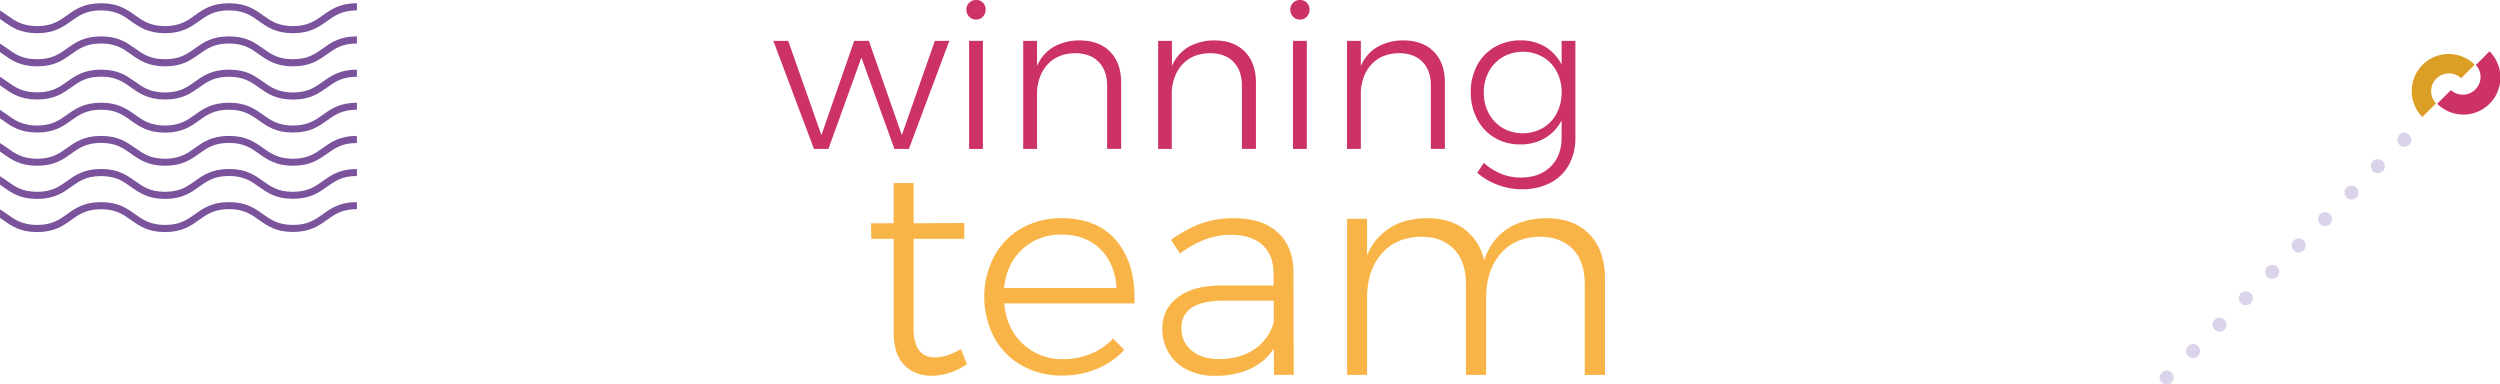 <svg viewBox="0 0 1071.02 164.72" xmlns="http://www.w3.org/2000/svg"><g fill="#dbd3ea"><path d="m1032.14 62a3 3 0 1 1 0-4.25 3 3 0 0 1 0 4.25"/><path d="m1020.83 73.33a3 3 0 1 1 0-4.24 3 3 0 0 1 0 4.24"/><path d="m1009.51 84.64a3 3 0 1 1 0-4.24 3 3 0 0 1 0 4.24"/><path d="m998.2 96a3 3 0 1 1 0-4.25 3 3 0 0 1 0 4.25"/><path d="m986.89 107.27a3 3 0 1 1 0-4.24 3 3 0 0 1 0 4.24"/><path d="m975.57 118.58a3 3 0 1 1 0-4.24 3 3 0 0 1 0 4.24"/><path d="m964.26 129.9a3 3 0 1 1 0-4.24 3 3 0 0 1 0 4.24"/><path d="m953 141.21a3 3 0 1 1 0-4.24 3 3 0 0 1 0 4.24"/><path d="m941.63 152.53a3 3 0 1 1 0-4.25 3 3 0 0 1 0 4.25"/><path d="m930.32 163.84a3 3 0 1 1 0-4.24 3 3 0 0 1 0 4.24"/></g><path d="m1037.78 50.13a15.85 15.85 0 0 1 22.42-22.41l-5.84 5.83a7.6 7.6 0 0 0 -10.74 10.75z" fill="#dc9f26"/><path d="m1044.12 44.45a15.85 15.85 0 0 0 22.42-22.45l-5.84 5.84a7.6 7.6 0 0 1 -10.7 10.77z" fill="#cd3264"/><path d="m57.88 63.36c3.32 2.37 6.46 4.64 12.82 4.64s9.49-2.24 12.81-4.61c3.56-2.54 7.25-5.17 14.59-5.17s11 2.63 14.58 5.17c3.32 2.34 6.46 4.61 12.82 4.61s9.49-2.24 12.81-4.61c3.56-2.54 7.25-5.17 14.59-5.17v3.05c-6.36 0-9.5 2.24-12.81 4.61-3.57 2.51-7.25 5.12-14.59 5.12s-11-2.63-14.59-5.17c-3.32-2.37-6.45-4.61-12.81-4.61s-9.5 2.24-12.82 4.61c-3.56 2.56-7.28 5.17-14.58 5.17s-11-2.63-14.59-5.17c-3.32-2.37-6.45-4.61-12.82-4.61s-9.49 2.24-12.81 4.61c-3.56 2.56-7.24 5.17-14.58 5.17s-11-2.63-14.59-5.17l-1.31-.9v-3.65c1.09.66 2.09 1.37 3.08 2.08 3.32 2.37 6.45 4.64 12.82 4.64s9.49-2.24 12.81-4.61c3.56-2.54 7.25-5.17 14.58-5.17s11 2.63 14.59 5.17" fill="#7b529c"/><path d="m57.88 49.16c3.32 2.37 6.46 4.61 12.82 4.61s9.49-2.24 12.81-4.61c3.56-2.54 7.25-5.16 14.59-5.16s11 2.63 14.58 5.17c3.32 2.37 6.46 4.61 12.82 4.61s9.49-2.24 12.81-4.61c3.56-2.54 7.25-5.17 14.59-5.17v3c-6.36 0-9.5 2.24-12.81 4.61-3.57 2.54-7.25 5.17-14.59 5.17s-11-2.63-14.59-5.17c-3.32-2.33-6.45-4.61-12.81-4.61s-9.5 2.24-12.82 4.61c-3.56 2.58-7.28 5.21-14.58 5.21s-11-2.63-14.59-5.17c-3.32-2.37-6.45-4.65-12.82-4.65s-9.49 2.24-12.81 4.61c-3.56 2.54-7.24 5.17-14.58 5.17s-11-2.63-14.59-5.17l-1.31-.88v-3.65c1.09.66 2.09 1.37 3.08 2.08 3.32 2.37 6.45 4.61 12.82 4.61s9.49-2.24 12.81-4.61c3.56-2.54 7.29-5.16 14.58-5.16s11 2.63 14.59 5.17" fill="#7b529c"/><path d="m57.88 35c3.32 2.37 6.46 4.61 12.82 4.61s9.49-2.28 12.81-4.61c3.56-2.54 7.25-5.17 14.59-5.17s11 2.63 14.58 5.17c3.32 2.37 6.46 4.61 12.82 4.61s9.5-2.28 12.81-4.61c3.56-2.54 7.25-5.17 14.59-5.17v3.05c-6.36 0-9.5 2.24-12.81 4.61-3.57 2.54-7.25 5.17-14.59 5.17s-11-2.63-14.59-5.17c-3.32-2.37-6.45-4.61-12.81-4.61s-9.5 2.24-12.82 4.61c-3.56 2.51-7.28 5.13-14.58 5.13s-11-2.63-14.59-5.17c-3.32-2.37-6.45-4.61-12.82-4.61s-9.49 2.24-12.81 4.61c-3.56 2.55-7.24 5.17-14.58 5.17s-11.03-2.62-14.59-5.17l-1.31-.92v-3.65c1.09.66 2.09 1.37 3.08 2.08 3.32 2.37 6.45 4.61 12.82 4.61s9.49-2.24 12.81-4.57c3.56-2.54 7.25-5.17 14.58-5.17s11 2.63 14.59 5.17" fill="#7b529c"/><path d="m57.88 20.76c3.32 2.37 6.46 4.61 12.82 4.61s9.49-2.24 12.81-4.61c3.56-2.54 7.25-5.17 14.59-5.17s11 2.63 14.58 5.17c3.32 2.37 6.46 4.61 12.82 4.61s9.49-2.24 12.81-4.61c3.56-2.54 7.25-5.17 14.59-5.17v3.05c-6.36 0-9.5 2.24-12.81 4.61-3.57 2.54-7.25 5.17-14.59 5.17s-11-2.63-14.59-5.17c-3.32-2.37-6.45-4.61-12.81-4.61s-9.5 2.24-12.82 4.61c-3.56 2.54-7.28 5.17-14.58 5.17s-11-2.63-14.59-5.17c-3.32-2.37-6.45-4.61-12.82-4.61s-9.49 2.24-12.81 4.61c-3.56 2.54-7.24 5.17-14.58 5.17s-11-2.63-14.59-5.17l-1.31-.92v-3.65c1.09.66 2.09 1.37 3.08 2.08 3.32 2.37 6.45 4.61 12.82 4.61s9.49-2.24 12.81-4.61c3.56-2.54 7.25-5.17 14.58-5.17s11 2.63 14.59 5.17" fill="#7b529c"/><path d="m57.88 6.56c3.32 2.37 6.46 4.61 12.82 4.61s9.49-2.24 12.81-4.61c3.56-2.56 7.25-5.17 14.59-5.17s11 2.63 14.58 5.17c3.32 2.37 6.46 4.61 12.82 4.61s9.5-2.24 12.81-4.61c3.56-2.54 7.25-5.17 14.59-5.17v3.06c-6.36 0-9.5 2.23-12.81 4.6-3.57 2.54-7.25 5.17-14.59 5.17s-11-2.63-14.59-5.17c-3.32-2.37-6.45-4.6-12.81-4.6s-9.5 2.23-12.82 4.6c-3.56 2.54-7.28 5.17-14.58 5.17s-11-2.63-14.59-5.17c-3.32-2.37-6.45-4.6-12.82-4.6s-9.49 2.23-12.81 4.6c-3.56 2.54-7.24 5.17-14.58 5.17s-11-2.63-14.59-5.17l-1.31-.92v-3.65c1.09.66 2.09 1.38 3.08 2.08 3.32 2.37 6.45 4.61 12.82 4.61s9.49-2.24 12.81-4.61c3.56-2.56 7.29-5.17 14.58-5.17s11.03 2.61 14.59 5.17" fill="#7b529c"/><path d="m57.88 77.56c3.32 2.37 6.46 4.61 12.82 4.61s9.49-2.24 12.81-4.61c3.56-2.54 7.25-5.17 14.59-5.17s11 2.63 14.58 5.17c3.32 2.37 6.46 4.61 12.82 4.61s9.49-2.24 12.81-4.61c3.56-2.54 7.25-5.17 14.59-5.17v3c-6.36 0-9.5 2.24-12.81 4.61-3.57 2.54-7.25 5.17-14.59 5.17s-11-2.63-14.59-5.17c-3.32-2.37-6.45-4.61-12.81-4.61s-9.5 2.24-12.82 4.61c-3.56 2.59-7.28 5.22-14.58 5.22s-11-2.63-14.59-5.17c-3.32-2.37-6.45-4.61-12.82-4.61s-9.49 2.24-12.81 4.61c-3.56 2.54-7.24 5.17-14.58 5.17s-11-2.63-14.59-5.17l-1.31-.92v-3.65c1.09.66 2.09 1.37 3.08 2.08 3.32 2.37 6.45 4.61 12.82 4.61s9.49-2.24 12.81-4.61c3.56-2.56 7.29-5.17 14.58-5.17s11 2.63 14.59 5.17" fill="#7b529c"/><path d="m57.88 91.76c3.32 2.37 6.46 4.6 12.82 4.6s9.49-2.23 12.81-4.6c3.56-2.54 7.25-5.17 14.59-5.17s11 2.63 14.58 5.17c3.32 2.37 6.46 4.6 12.82 4.6s9.49-2.23 12.81-4.6c3.56-2.54 7.25-5.17 14.59-5.17v3c-6.36 0-9.5 2.24-12.81 4.61-3.57 2.54-7.25 5.17-14.59 5.17s-11-2.63-14.59-5.17c-3.32-2.37-6.45-4.61-12.81-4.61s-9.5 2.24-12.82 4.61c-3.56 2.59-7.28 5.22-14.58 5.22s-11-2.63-14.59-5.17c-3.32-2.37-6.45-4.61-12.82-4.61s-9.49 2.24-12.81 4.61c-3.56 2.54-7.24 5.17-14.58 5.17s-11-2.63-14.59-5.17l-1.31-.92v-3.65c1.09.66 2.09 1.37 3.08 2.08 3.32 2.37 6.45 4.6 12.82 4.6s9.49-2.23 12.81-4.6c3.56-2.54 7.25-5.17 14.58-5.17s11 2.63 14.59 5.17" fill="#7b529c"/><path d="m348.71 63.81h6.19l14.14-39.15 14.14 39.15h6.19l17.32-46.31h-6.19l-14.14 40.39-14.14-40.39h-6.27l-14.05 40.39-14.23-40.39h-6.37z" fill="#cd3264"/><path d="m415.17 17.5h5.92v46.31h-5.92z" fill="#cd3264"/><path d="m418.18 0a4.08 4.08 0 0 0 -4.18 4.15 4.17 4.17 0 0 0 1.2 3 4 4 0 0 0 3 1.24 3.88 3.88 0 0 0 2.87-1.24 4.21 4.21 0 0 0 1.19-3 4.11 4.11 0 0 0 -1.15-3 3.88 3.88 0 0 0 -2.93-1.15" fill="#cd3264"/><path d="m462.54 17.32a22.4 22.4 0 0 0 -11.27 2.83 17.25 17.25 0 0 0 -7 8.13v-10.78h-5.92v46.31h5.92v-24.92q.62-7.34 4.9-11.67t11.43-4.42q6.45 0 10.07 3.71c2.42 2.48 3.63 5.89 3.63 10.26v27h6v-28.42q0-8.4-4.73-13.21t-13-4.82" fill="#cd3264"/><path d="m520.34 17.32a22.37 22.37 0 0 0 -11.27 2.83 17.32 17.32 0 0 0 -7 8.13v-10.78h-5.92v46.31h5.85v-24.92q.63-7.34 4.91-11.67t11.44-4.42q6.45 0 10.08 3.71c2.41 2.48 3.62 5.89 3.62 10.26v27h6v-28.42q0-8.4-4.73-13.21t-13-4.82" fill="#cd3264"/><path d="m553.92 17.5h5.92v46.31h-5.92z" fill="#cd3264"/><path d="m556.93 0a4.07 4.07 0 0 0 -4.16 4.15 4.21 4.21 0 0 0 1.19 3 4 4 0 0 0 3 1.24 3.88 3.88 0 0 0 2.87-1.24 4.21 4.21 0 0 0 1.19-3 4.11 4.11 0 0 0 -1.15-3 3.88 3.88 0 0 0 -2.94-1.15" fill="#cd3264"/><path d="m601.29 17.32a22.37 22.37 0 0 0 -11.29 2.83 17.25 17.25 0 0 0 -7 8.13v-10.78h-5.93v46.31h5.93v-24.92q.62-7.34 4.9-11.67t11.45-4.42q6.45 0 10.07 3.71c2.42 2.49 3.58 5.89 3.58 10.26v27h6v-28.42q0-8.4-4.73-13.21t-13-4.82" fill="#cd3264"/><path d="m669 39.68a18.61 18.61 0 0 1 -2.13 8.93 15.58 15.58 0 0 1 -5.92 6.23 17.54 17.54 0 0 1 -17.19 0 16.24 16.24 0 0 1 -5.92-6.19 18.31 18.31 0 0 1 -2.16-9 18.55 18.55 0 0 1 2.16-9 16 16 0 0 1 6-6.23 17.38 17.38 0 0 1 17.14 0 15.58 15.58 0 0 1 5.92 6.23 18.76 18.76 0 0 1 2.13 9m5.88 19.35v-41.5h-5.91v10.16a18.74 18.74 0 0 0 -7.08-7.66 20.11 20.11 0 0 0 -10.52-2.7 21.61 21.61 0 0 0 -11 2.83 19.6 19.6 0 0 0 -7.6 7.87 23.88 23.88 0 0 0 -2.7 11.48 24.21 24.21 0 0 0 2.7 11.52 19.84 19.84 0 0 0 7.51 8 21 21 0 0 0 11 2.87 20.3 20.3 0 0 0 10.61-2.74 18.34 18.34 0 0 0 7.07-7.6v7.47q0 7.77-4.73 12.41t-12.68 4.64a22.2 22.2 0 0 1 -8.49-1.59 26.5 26.5 0 0 1 -7.42-4.68l-2.83 4.24a29.62 29.62 0 0 0 19 7.07 26.21 26.21 0 0 0 12.16-2.66 18.94 18.94 0 0 0 8.09-7.73 23.65 23.65 0 0 0 2.82-11.7" fill="#cd3264"/><path d="m411.69 149.52q-6 3.58-11.11 3.58-9.18 0-9.19-12.38v-38.42h21.7v-6.76l-21.7.12v-17.22h-8.55v17.22h-9.7l.13 6.64h9.57v39.82q0 9.45 4.47 14.17t12.13 4.71a27.29 27.29 0 0 0 14.8-5z" fill="#f9b447"/><path d="m478.31 123.36h-48.12q1-10.33 7.79-16.59a23.86 23.86 0 0 1 16.84-6.26q10.21 0 16.53 6.19t7 16.66m.13-20q-8.18-9.9-23.74-9.89a33.78 33.78 0 0 0 -17 4.27 30.47 30.47 0 0 0 -11.8 12 37.71 37.71 0 0 0 0 34.9 30.58 30.58 0 0 0 11.8 11.94 34.3 34.3 0 0 0 17.26 4.3 38.37 38.37 0 0 0 15-2.88 33.31 33.31 0 0 0 11.68-8.1l-4.85-4.85a27.3 27.3 0 0 1 -9.45 6.5 30.26 30.26 0 0 1 -11.87 2.3 24.4 24.4 0 0 1 -17.35-6.57q-7-6.57-7.92-17.29h55.76q.63-16.73-7.53-26.61" fill="#f9b447"/><path d="m545.69 138a20.26 20.26 0 0 1 -8.36 11.67q-6.18 4.15-15.12 4.15-7.28 0-11.68-3.63a11.9 11.9 0 0 1 -4.4-9.64 9.77 9.77 0 0 1 4.59-8.81q4.6-2.92 13.4-2.93h21.57zm8.55 22.59-.12-44.29q-.14-10.73-6.77-16.78t-18.76-6.02a40.88 40.88 0 0 0 -14 2.23 57.3 57.3 0 0 0 -12.89 7l3.83 5.88q10.85-8.06 21.57-8 9.06 0 13.78 4.34t4.73 12.25v5.11h-22.51q-11.75 0-18.44 5a16.1 16.1 0 0 0 -6.7 13.65 19.44 19.44 0 0 0 2.81 10.34 19.22 19.22 0 0 0 8 7.21 26 26 0 0 0 11.91 2.49 35.54 35.54 0 0 0 14.68-2.87 24.27 24.27 0 0 0 10.33-8.74l.13 11.23z" fill="#f9b447"/><path d="m662.47 93.49q-10 .14-16.78 4.6t-9.89 13.4a22.48 22.48 0 0 0 -8.36-13.27q-6.33-4.73-15.89-4.73t-16 4.09a24.31 24.31 0 0 0 -9.89 11.87v-15.7h-8.55v66.88h8.55v-32.93q0-11.74 6.12-18.89t16.85-7.4q9.06 0 14.23 5.29t5.14 14.87v39.06h8.68v-32.93q0-11.74 6.06-18.89t16.78-7.4q9.06 0 14.23 5.29t5.17 14.87v39.06h8.68v-41.1q0-12.25-6.63-19.14t-18.51-6.9" fill="#f9b447"/></svg>